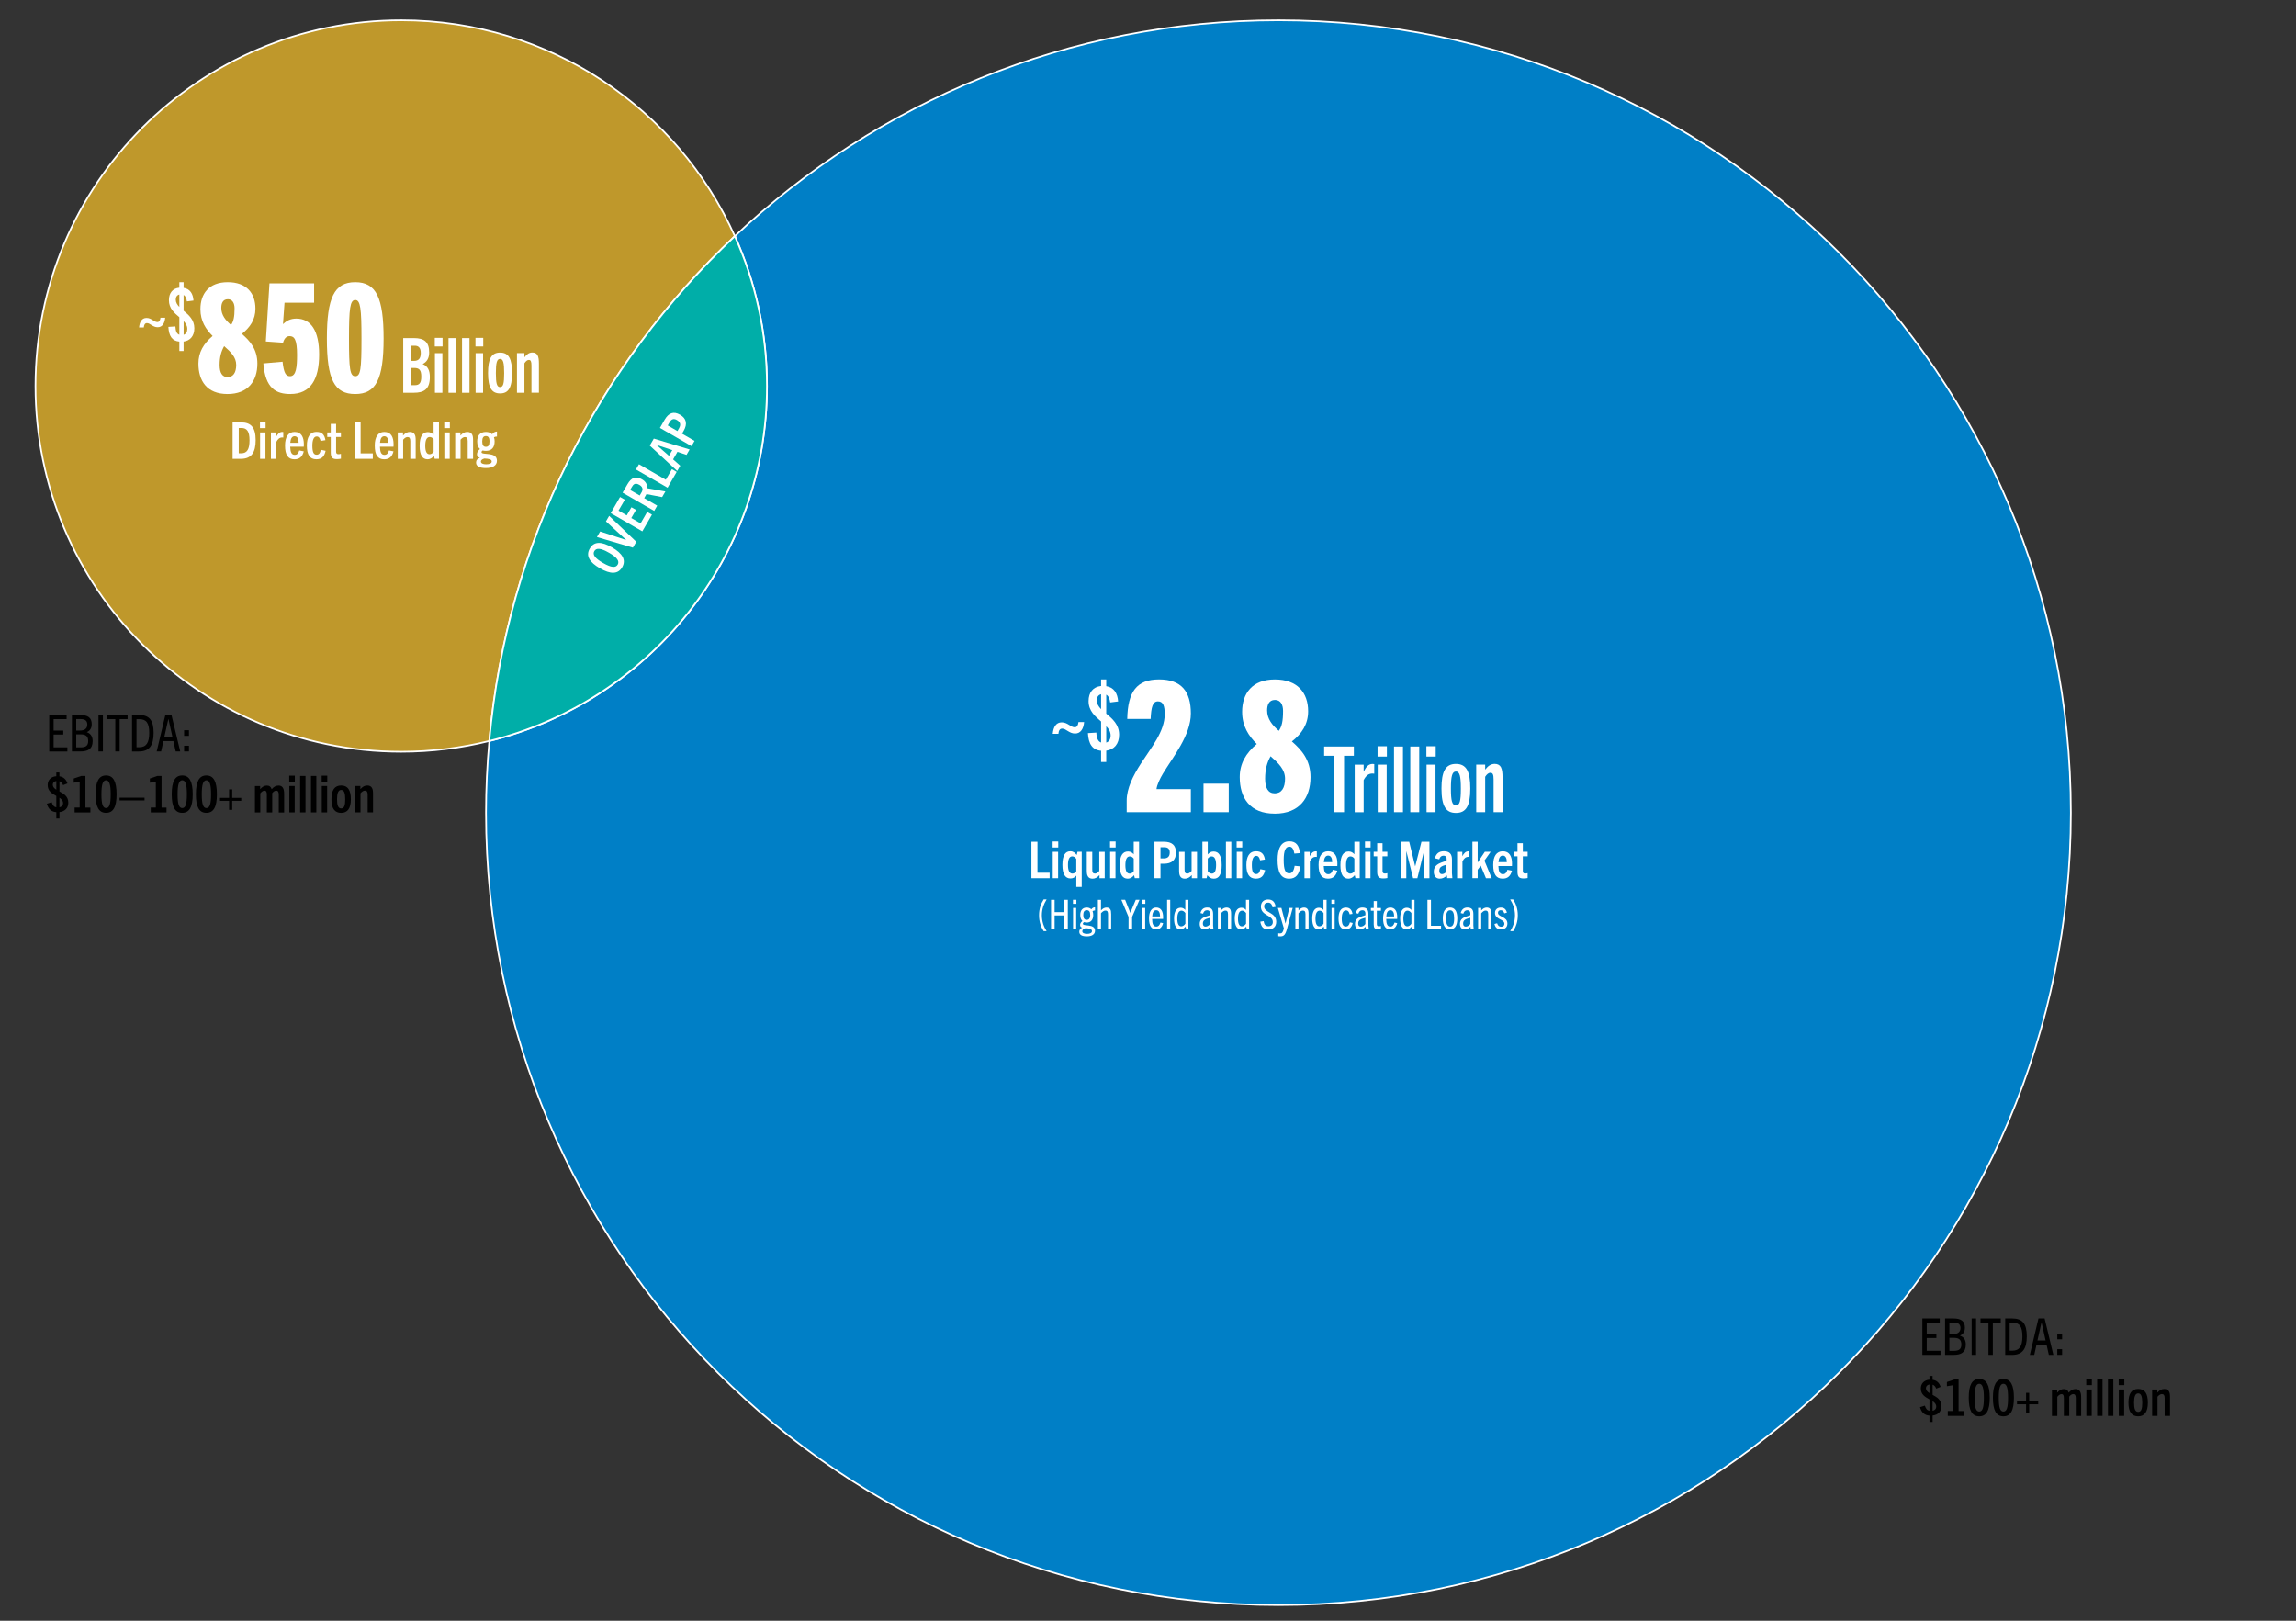 <?xml version="1.0" encoding="UTF-8"?><svg id="Chart_Title" xmlns="http://www.w3.org/2000/svg" viewBox="0 0 680 480"><rect x="0" y="0" width="680" height="480" fill="#333333" stroke="none"/><defs><style>.cls-1{fill:none;}.cls-2{fill:#00aea8;}.cls-2,.cls-3,.cls-4{stroke:#fff;stroke-miterlimit:10;stroke-width:.5px;}.cls-3{fill:#bf982b;}.cls-4{fill:#007fc6;}.cls-5{fill:#fff;}</style></defs><path class="cls-4" d="M378.63,6c-62.32,0-118.97,24.3-160.99,63.94,6.1,13.55,9.52,28.56,9.52,44.38,0,50.83-35.02,93.47-82.25,105.14-.63,7-.97,14.07-.97,21.23,0,129.62,105.07,234.69,234.69,234.69s234.69-105.07,234.69-234.69S508.24,6,378.63,6Z"/><path class="cls-3" d="M217.64,69.94C200.68,32.25,162.83,6,118.83,6,59.01,6,10.51,54.5,10.51,114.32s48.5,108.32,108.32,108.32c8.99,0,17.72-1.11,26.07-3.18,5.27-58.76,32.19-111.28,72.73-149.52Z"/><path class="cls-2" d="M227.15,114.32c0-15.82-3.42-30.83-9.52-44.38-40.55,38.24-67.46,90.76-72.73,149.52,47.23-11.67,82.25-54.31,82.25-105.14Z"/><path class="cls-5" d="M48.93,94.09c-.16,1.71-.88,2.82-2.23,2.82-1.47,0-2.21-1.22-3.18-1.22-.63,0-.86.56-.93,1.29h-1.4c.16-1.71.86-2.82,2.21-2.82,1.47,0,2.21,1.22,3.2,1.22.63,0,.83-.56.93-1.29h1.4Z"/><path class="cls-5" d="M53.12,103.95v-2.78c-2.17-.2-3.11-1.69-3.25-4.36l2.08-.13c.07,1.47.45,2.21,1.17,2.46v-5.19c-1.47-1.26-3.09-2.59-3.09-5.03,0-2.14,1.11-3.52,3.09-3.72v-1.62h1.26v1.67c1.92.29,2.8,1.78,2.93,3.77l-1.96.25c-.11-.93-.41-1.6-.97-1.92v4.67c1.49,1.24,3.18,2.66,3.18,5.19,0,2.3-1.24,3.7-3.18,3.95v2.8h-1.26ZM53.12,90.91v-3.68c-.7.16-1.06.72-1.06,1.51,0,.83.43,1.51,1.06,2.17ZM54.39,95.11v4.04c.68-.2,1.08-.81,1.08-1.74s-.45-1.65-1.08-2.3Z"/><path class="cls-5" d="M67.39,116.7c-6.14,0-8.62-3.93-8.62-9.03,0-3.29,1.49-5.87,4.2-8.17-1.99-1.99-3.61-4.38-3.61-7.94,0-4.51,2.48-7.99,8.08-7.99s8.21,3.29,8.21,7.85c0,3.21-1.58,5.55-4.02,7.45,2.39,2.08,4.6,4.56,4.6,8.8,0,5.15-2.75,9.03-8.85,9.03ZM66.39,102.52c-.86,1.49-1.35,3.21-1.35,5.55s.77,3.61,2.39,3.61,2.53-1.31,2.53-3.61-1.62-3.84-3.57-5.55ZM67.48,88.62c-1.53,0-1.94,1.31-1.94,2.57,0,2.12,1.26,3.66,2.89,5.06.72-1.08,1.04-2.3,1.04-4.92,0-1.49-.59-2.71-1.99-2.71Z"/><path class="cls-5" d="M86.03,116.7c-4.2,0-7.45-1.58-8.03-9.07l5.69-.5c.36,3.29.95,4.29,2.21,4.29,1.81,0,2.08-2.71,2.08-6.32,0-4.56-.81-5.55-2.21-5.55-.95,0-1.58.68-1.94,1.94l-5.1-.36,1.08-17.2h13.22v5.73h-8.76l-.45,6.27h.09c.9-.9,2.12-1.58,3.84-1.58,4.38,0,6.77,3.66,6.77,10.65,0,7.4-2.57,11.69-8.49,11.69Z"/><path class="cls-5" d="M96.81,100.27c0-12.05,2.17-16.7,8.4-16.7s8.4,4.65,8.4,16.7-2.26,16.43-8.4,16.43-8.4-4.2-8.4-16.43ZM107.06,100.27c0-8.94-.32-11.42-1.85-11.42s-1.85,2.48-1.85,11.42.27,11.15,1.85,11.15,1.85-2.03,1.85-11.15Z"/><path class="cls-5" d="M119.42,116.33v-16.2h3.18c3,0,4.51,1.11,4.51,4.24,0,1.74-.72,2.84-1.9,3.43v.04c1.51.59,2.1,1.94,2.1,3.81,0,3.66-1.78,4.67-4.74,4.67h-3.16ZM122.61,106.88c1.42,0,2.01-.77,2.01-2.35s-.72-2.14-1.78-2.14h-.99v4.49h.77ZM122.85,114.08c1.31,0,1.92-.61,1.92-2.53s-.56-2.57-2.08-2.57h-.86v5.1h1.02Z"/><path class="cls-5" d="M128.77,102.61v-2.55h2.3v2.55h-2.3ZM128.81,116.33v-11.74h2.21v11.74h-2.21Z"/><path class="cls-5" d="M132.83,116.33v-16.2h2.21v16.2h-2.21Z"/><path class="cls-5" d="M136.84,116.33v-16.2h2.21v16.2h-2.21Z"/><path class="cls-5" d="M140.82,102.61v-2.55h2.3v2.55h-2.3ZM140.86,116.33v-11.74h2.21v11.74h-2.21Z"/><path class="cls-5" d="M144.54,110.49c0-4.18.97-6.07,3.57-6.07s3.54,1.9,3.54,6.07c0,4.42-1.11,6.03-3.54,6.03s-3.57-1.6-3.57-6.03ZM149.32,110.49c0-3.05-.29-4.2-1.22-4.2s-1.24,1.15-1.24,4.2.29,4.15,1.24,4.15,1.22-1.06,1.22-4.15Z"/><path class="cls-5" d="M157.4,116.33v-8.08c0-1.2-.2-1.65-.79-1.65-.43,0-.88.36-1.29.99v8.73h-2.21v-11.74h2.21v1.24c.72-.95,1.42-1.42,2.37-1.42.72,0,1.22.29,1.51.79.32.61.41,1.42.41,2.57v8.55h-2.21Z"/><path class="cls-5" d="M68.89,135.89v-10.8h2.48c2.98,0,4.35,1.5,4.35,5.28,0,3.55-1.2,5.52-4.38,5.52h-2.45ZM71.48,134.24c1.7,0,2.42-1.2,2.42-3.85s-.8-3.64-2.38-3.64h-.81v7.49h.77Z"/><path class="cls-5" d="M77,126.79v-1.78h1.66v1.78h-1.66ZM77.03,135.89v-7.82h1.59v7.82h-1.59Z"/><path class="cls-5" d="M80.24,135.89v-7.82h1.55v1.29c.51-.93,1.02-1.44,1.85-1.44.08,0,.15.01.26.03v1.64c-.12-.02-.24-.03-.32-.03-.77,0-1.32.47-1.75,1.34v5h-1.59Z"/><path class="cls-5" d="M87.22,136.03c-1.88,0-2.8-1.25-2.8-4.09,0-2.53.98-4.02,2.83-4.02,2.03,0,2.74,1.61,2.74,3.61,0,.23,0,.48-.02.77h-4.02c.06,1.64.41,2.41,1.34,2.41.72,0,1.11-.5,1.34-1.31l1.34.27c-.42,1.66-1.34,2.36-2.75,2.36ZM85.97,131.14h2.48c0-1.16-.36-1.94-1.2-1.94-.78,0-1.17.69-1.28,1.94Z"/><path class="cls-5" d="M96.44,133.51c-.39,1.73-1.19,2.51-2.74,2.51-1.99,0-2.81-1.42-2.81-4.03,0-2.33.77-4.08,2.87-4.08,1.56,0,2.35.8,2.62,2.45l-1.43.23c-.21-.87-.53-1.32-1.16-1.32-.86,0-1.28,1.05-1.28,2.72,0,2,.42,2.68,1.26,2.68.66,0,1.02-.41,1.26-1.46l1.4.3Z"/><path class="cls-5" d="M100.97,135.85c-.39.08-.78.12-1.23.12-1.29,0-1.78-.48-1.78-1.97v-4.59h-1.04v-1.34h1.04v-2.54h1.58v2.54h1.43v1.34h-1.43v4.32c0,.56.21.78.68.78.24,0,.5-.03.75-.11v1.44Z"/><path class="cls-5" d="M105.01,135.89v-10.8h1.79v9.18h3.61v1.62h-5.4Z"/><path class="cls-5" d="M113.79,136.03c-1.88,0-2.8-1.25-2.8-4.09,0-2.53.98-4.02,2.83-4.02,2.03,0,2.74,1.61,2.74,3.61,0,.23,0,.48-.02.77h-4.02c.06,1.64.41,2.41,1.34,2.41.72,0,1.11-.5,1.34-1.31l1.34.27c-.42,1.66-1.34,2.36-2.75,2.36ZM112.54,131.14h2.48c0-1.16-.36-1.94-1.2-1.94-.78,0-1.17.69-1.28,1.94Z"/><path class="cls-5" d="M121.52,135.89v-5.25c0-.86-.26-1.2-.81-1.2-.42,0-.83.23-1.31.78v5.67h-1.59v-7.82h1.55v.93c.65-.72,1.25-1.08,2.05-1.08.66,0,1.14.26,1.38.71.26.41.32.98.32,1.83v5.43h-1.58Z"/><path class="cls-5" d="M128.74,135.89l-.21-.89c-.5.59-1.05,1.02-1.91,1.02-1.47,0-2.33-1.17-2.33-3.99s.9-4.06,2.44-4.06c.74,0,1.25.33,1.69.83v-3.72h1.59v10.8h-1.26ZM128.41,130.08c-.29-.41-.69-.65-1.14-.65-.87,0-1.32.86-1.32,2.62,0,1.66.42,2.48,1.28,2.48.45,0,.92-.3,1.19-.72v-3.73Z"/><path class="cls-5" d="M131.57,126.79v-1.78h1.66v1.78h-1.66ZM131.6,135.89v-7.82h1.59v7.82h-1.59Z"/><path class="cls-5" d="M138.52,135.89v-5.25c0-.86-.26-1.2-.81-1.2-.42,0-.83.23-1.31.78v5.67h-1.59v-7.82h1.55v.93c.65-.72,1.25-1.08,2.05-1.08.66,0,1.14.26,1.38.71.26.41.32.98.32,1.83v5.43h-1.58Z"/><path class="cls-5" d="M143.9,133.53c-.36,0-.68-.04-.96-.12-.18.14-.33.29-.33.5,0,1.02,4.57-.29,4.57,2.54,0,1.44-1.31,2.17-3.28,2.17-1.62,0-2.9-.44-2.9-1.6,0-.71.36-1.13,1.11-1.43v-.03c-.63-.15-.84-.53-.84-1.04,0-.59.33-1.08.89-1.53-.56-.48-.83-1.25-.83-2.27,0-1.67.84-2.8,2.57-2.8.8,0,1.43.26,1.85.69.32-.47.86-.81,1.44-.81v1.49c-.36.01-.65.06-.9.21.14.36.2.77.2,1.22,0,1.78-.86,2.81-2.59,2.81ZM143.48,135.8c-.57.13-1.05.44-1.05.9,0,.53.62.8,1.56.8s1.64-.25,1.64-.83c0-.66-.89-.81-2.15-.87ZM143.9,129.15c-.71,0-1.08.45-1.08,1.59s.38,1.59,1.08,1.59,1.07-.41,1.07-1.59-.38-1.59-1.07-1.59Z"/><path class="cls-5" d="M321.08,213.85c-.19,2.06-1.06,3.39-2.68,3.39-1.76,0-2.65-1.46-3.82-1.46-.76,0-1.03.68-1.11,1.54h-1.68c.19-2.06,1.03-3.39,2.65-3.39,1.76,0,2.65,1.46,3.85,1.46.76,0,1-.68,1.11-1.54h1.68Z"/><path class="cls-5" d="M326.11,225.68v-3.33c-2.6-.24-3.74-2.03-3.9-5.23l2.49-.16c.08,1.76.54,2.65,1.41,2.95v-6.23c-1.76-1.52-3.71-3.11-3.71-6.04,0-2.57,1.33-4.23,3.71-4.47v-1.95h1.52v2c2.3.35,3.36,2.14,3.52,4.52l-2.36.3c-.14-1.11-.49-1.92-1.16-2.3v5.61c1.79,1.49,3.82,3.2,3.82,6.23,0,2.76-1.49,4.44-3.82,4.74v3.36h-1.52ZM326.11,210.03v-4.42c-.84.19-1.27.87-1.27,1.82,0,1,.51,1.81,1.27,2.6ZM327.63,215.07v4.85c.81-.24,1.3-.97,1.3-2.08s-.54-1.98-1.3-2.76Z"/><path class="cls-5" d="M333.69,240.54v-3.47c0-3.57,1.9-7.37,4.17-10.88,3.19-4.93,7.09-9.58,7.09-14.68,0-2.38-.43-3.79-2-3.79s-2,1.68-2.17,5.2h-6.93c.16-8.01,2.76-11.7,9.42-11.7s9.42,3.63,9.42,10.07-5.25,12.83-8.23,17.76c-.97,1.62-1.79,3.36-1.95,4.66h10.18v6.82h-19.01Z"/><path class="cls-5" d="M356.44,240.54v-8.45h7.47v8.45h-7.47Z"/><path class="cls-5" d="M377.51,240.97c-7.37,0-10.34-4.71-10.34-10.83,0-3.95,1.79-7.04,5.04-9.8-2.38-2.38-4.33-5.25-4.33-9.53,0-5.42,2.98-9.58,9.69-9.58s9.86,3.95,9.86,9.42c0,3.84-1.9,6.66-4.82,8.94,2.87,2.49,5.52,5.47,5.52,10.56,0,6.17-3.3,10.83-10.61,10.83ZM376.31,223.97c-1.03,1.79-1.62,3.85-1.62,6.66s.92,4.33,2.87,4.33,3.03-1.57,3.03-4.33-1.95-4.6-4.28-6.66ZM377.61,207.29c-1.84,0-2.33,1.57-2.33,3.09,0,2.54,1.52,4.39,3.47,6.06.87-1.3,1.25-2.76,1.25-5.9,0-1.79-.7-3.25-2.38-3.25Z"/><path class="cls-5" d="M395.1,240.54v-16.71h-2.93v-2.74h8.8v2.74h-2.9v16.71h-2.98Z"/><path class="cls-5" d="M401.22,240.54v-14.08h2.65v2.09c.73-1.44,1.41-2.3,2.65-2.3.14,0,.3.03.49.05v2.84c-.22-.03-.43-.05-.54-.05-1.08,0-1.87.54-2.6,1.95v9.51h-2.65Z"/><path class="cls-5" d="M407.99,224.07v-3.06h2.76v3.06h-2.76ZM408.04,240.54v-14.08h2.65v14.08h-2.65Z"/><path class="cls-5" d="M412.86,240.54v-19.45h2.65v19.45h-2.65Z"/><path class="cls-5" d="M417.68,240.54v-19.45h2.65v19.45h-2.65Z"/><path class="cls-5" d="M422.45,224.07v-3.06h2.76v3.06h-2.76ZM422.5,240.54v-14.08h2.65v14.08h-2.65Z"/><path class="cls-5" d="M426.92,233.53c0-5.01,1.16-7.29,4.28-7.29s4.25,2.28,4.25,7.29c0,5.31-1.33,7.23-4.25,7.23s-4.28-1.92-4.28-7.23ZM432.66,233.53c0-3.66-.35-5.04-1.46-5.04s-1.49,1.38-1.49,5.04.35,4.98,1.49,4.98,1.46-1.27,1.46-4.98Z"/><path class="cls-5" d="M442.35,240.54v-9.7c0-1.44-.24-1.98-.95-1.98-.51,0-1.06.43-1.54,1.19v10.48h-2.65v-14.08h2.65v1.49c.87-1.14,1.71-1.71,2.84-1.71.87,0,1.46.35,1.81.95.38.73.49,1.71.49,3.09v10.26h-2.65Z"/><path class="cls-5" d="M305.47,260.1v-10.8h1.79v9.18h3.61v1.62h-5.4Z"/><path class="cls-5" d="M311.76,251v-1.78h1.66v1.78h-1.66ZM311.79,260.1v-7.82h1.59v7.82h-1.59Z"/><path class="cls-5" d="M318.77,262.69v-3.36c-.47.54-.98.84-1.73.84-1.52,0-2.39-1.22-2.39-4.03s.86-4.02,2.33-4.02c.89,0,1.41.47,1.91,1.1l.23-.95h1.25v10.41h-1.59ZM318.77,254.41c-.3-.51-.78-.78-1.19-.78-.86,0-1.28.84-1.28,2.53s.44,2.57,1.32,2.57c.44,0,.84-.24,1.14-.66v-3.66Z"/><path class="cls-5" d="M325.63,260.1v-.93c-.66.72-1.26,1.07-2.06,1.07-.66,0-1.11-.24-1.37-.69-.26-.41-.33-.98-.33-1.84v-5.43h1.62v5.25c0,.86.21,1.2.8,1.2.41,0,.81-.23,1.28-.78v-5.67h1.61v7.82h-1.55Z"/><path class="cls-5" d="M328.75,251v-1.78h1.66v1.78h-1.66ZM328.78,260.1v-7.82h1.59v7.82h-1.59Z"/><path class="cls-5" d="M336.09,260.1l-.21-.89c-.5.59-1.05,1.02-1.91,1.02-1.47,0-2.33-1.17-2.33-3.99s.9-4.06,2.44-4.06c.74,0,1.25.33,1.69.83v-3.72h1.59v10.8h-1.26ZM335.76,254.29c-.29-.41-.69-.65-1.14-.65-.87,0-1.32.86-1.32,2.62,0,1.66.42,2.48,1.28,2.48.45,0,.92-.3,1.19-.72v-3.73Z"/><path class="cls-5" d="M341.91,260.1v-10.8h2.77c2.38,0,3.6.99,3.6,3.22s-1.25,3.29-3.6,3.29h-.98v4.29h-1.79ZM344.75,254.23c.87,0,1.69-.39,1.69-1.72,0-1.16-.6-1.59-1.66-1.59h-1.08v3.31h1.05Z"/><path class="cls-5" d="M352.97,260.1v-.93c-.66.72-1.26,1.07-2.06,1.07-.66,0-1.11-.24-1.37-.69-.26-.41-.33-.98-.33-1.84v-5.43h1.62v5.25c0,.86.21,1.2.8,1.2.41,0,.81-.23,1.28-.78v-5.67h1.61v7.82h-1.55Z"/><path class="cls-5" d="M356.11,260.1v-10.8h1.59v3.75c.47-.54.98-.86,1.72-.86,1.52,0,2.41,1.23,2.41,4.05s-.84,4-2.35,4c-.87,0-1.38-.41-1.9-1.02l-.23.89h-1.25ZM357.71,258.02c.24.42.75.72,1.2.72.84,0,1.26-.83,1.26-2.54s-.45-2.56-1.31-2.56c-.45,0-.86.24-1.16.66v3.72Z"/><path class="cls-5" d="M363.08,260.1v-10.8h1.59v10.8h-1.59Z"/><path class="cls-5" d="M366.25,251v-1.78h1.66v1.78h-1.66ZM366.28,260.1v-7.82h1.59v7.82h-1.59Z"/><path class="cls-5" d="M374.69,257.72c-.39,1.73-1.19,2.51-2.74,2.51-1.99,0-2.81-1.42-2.81-4.03,0-2.33.77-4.08,2.87-4.08,1.56,0,2.35.8,2.62,2.45l-1.43.23c-.21-.87-.53-1.32-1.16-1.32-.86,0-1.28,1.05-1.28,2.72,0,2,.42,2.68,1.26,2.68.66,0,1.02-.41,1.26-1.46l1.4.3Z"/><path class="cls-5" d="M385.12,256.58c-.33,2.41-1.34,3.66-3.31,3.66-2.59,0-3.43-2.11-3.43-5.58,0-3.11.9-5.49,3.46-5.49,2.08,0,2.9,1.29,3.17,3.49l-1.66.15c-.23-1.37-.69-2.05-1.49-2.05-1.1,0-1.67,1.16-1.67,3.9,0,2.99.5,4,1.65,4,.86,0,1.37-.77,1.59-2.24l1.67.17Z"/><path class="cls-5" d="M386.34,260.1v-7.82h1.55v1.29c.51-.93,1.02-1.44,1.85-1.44.08,0,.15.01.26.03v1.64c-.12-.02-.24-.03-.32-.03-.77,0-1.32.47-1.75,1.34v5h-1.59Z"/><path class="cls-5" d="M393.32,260.23c-1.88,0-2.8-1.25-2.8-4.09,0-2.53.98-4.02,2.83-4.02,2.03,0,2.74,1.61,2.74,3.61,0,.23,0,.48-.02.77h-4.02c.06,1.64.41,2.41,1.34,2.41.72,0,1.11-.5,1.34-1.31l1.34.27c-.42,1.66-1.34,2.36-2.75,2.36ZM392.07,255.34h2.48c0-1.16-.36-1.94-1.2-1.94-.78,0-1.17.69-1.28,1.94Z"/><path class="cls-5" d="M401.44,260.1l-.21-.89c-.5.59-1.05,1.02-1.91,1.02-1.47,0-2.33-1.17-2.33-3.99s.9-4.06,2.44-4.06c.74,0,1.25.33,1.69.83v-3.72h1.59v10.8h-1.26ZM401.11,254.29c-.29-.41-.69-.65-1.14-.65-.87,0-1.32.86-1.32,2.62,0,1.66.42,2.48,1.28,2.48.45,0,.92-.3,1.19-.72v-3.73Z"/><path class="cls-5" d="M404.27,251v-1.78h1.66v1.78h-1.66ZM404.3,260.1v-7.82h1.59v7.82h-1.59Z"/><path class="cls-5" d="M410.89,260.05c-.39.08-.78.12-1.23.12-1.29,0-1.78-.48-1.78-1.97v-4.59h-1.04v-1.34h1.04v-2.54h1.58v2.54h1.43v1.34h-1.43v4.32c0,.56.21.78.68.78.24,0,.5-.03.75-.11v1.44Z"/><path class="cls-5" d="M421.75,260.1v-7.94h-.03l-1.94,7.94h-1.26l-1.99-7.94h-.03v7.94h-1.56v-10.8h2.42l1.76,7.25h.03l1.84-7.25h2.36v10.8h-1.59Z"/><path class="cls-5" d="M428.61,260.1l-.09-.83c-.62.63-1.31.96-2.12.96-1.1,0-1.76-.75-1.76-2.06,0-.89.32-1.56.99-2.06.6-.47,1.59-.8,2.81-1.16.09-1.02-.14-1.52-.93-1.52-.66,0-1.04.39-1.26,1.08l-1.29-.32c.35-1.26,1.11-2.08,2.65-2.08,1.7,0,2.41.81,2.41,2.47v4.03l.12,1.47h-1.52ZM428.4,256.08c-.86.24-1.34.44-1.69.72-.32.26-.44.66-.44,1.13,0,.59.26.96.77.96s1.01-.29,1.35-.75v-2.06Z"/><path class="cls-5" d="M431.54,260.1v-7.82h1.55v1.29c.51-.93,1.02-1.44,1.85-1.44.08,0,.15.01.26.03v1.64c-.12-.02-.24-.03-.32-.03-.77,0-1.32.47-1.75,1.34v5h-1.59Z"/><path class="cls-5" d="M440.09,260.1l-1.55-3.72-.9,1.2v2.51h-1.56v-10.8h1.56v6.11h.03l2.09-3.13h1.73l-1.85,2.62,2.15,5.21h-1.7Z"/><path class="cls-5" d="M445.04,260.23c-1.88,0-2.8-1.25-2.8-4.09,0-2.53.98-4.02,2.83-4.02,2.03,0,2.74,1.61,2.74,3.61,0,.23,0,.48-.02.77h-4.02c.06,1.64.41,2.41,1.34,2.41.72,0,1.11-.5,1.34-1.31l1.34.27c-.42,1.66-1.34,2.36-2.75,2.36ZM443.79,255.34h2.48c0-1.16-.36-1.94-1.2-1.94-.78,0-1.17.69-1.28,1.94Z"/><path class="cls-5" d="M452.44,260.05c-.39.08-.78.12-1.23.12-1.29,0-1.78-.48-1.78-1.97v-4.59h-1.04v-1.34h1.04v-2.54h1.58v2.54h1.43v1.34h-1.43v4.32c0,.56.21.78.68.78.24,0,.5-.03.75-.11v1.44Z"/><path class="cls-5" d="M309.1,275.78c-.83-1.31-1.37-2.77-1.37-4.7s.55-3.42,1.37-4.7h.87c-.82,1.35-1.41,2.82-1.41,4.7s.6,3.43,1.41,4.7h-.87Z"/><path class="cls-5" d="M315.21,275.14v-4.02h-2.87v4.02h-1.05v-8.64h1.05v3.65h2.87v-3.65h1.04v8.64h-1.04Z"/><path class="cls-5" d="M317.78,267.68v-1.19h1.01v1.19h-1.01ZM317.81,275.14v-6.24h.92v6.24h-.92Z"/><path class="cls-5" d="M321.85,273.22c-.3,0-.57-.05-.79-.13-.19.13-.35.29-.35.49,0,.9,3.6-.14,3.6,2.08,0,1.11-1,1.66-2.41,1.66s-2.25-.42-2.25-1.36c0-.59.29-.93.85-1.22v-.02c-.42-.1-.61-.39-.61-.79s.25-.82.69-1.16c-.42-.37-.64-.99-.64-1.79,0-1.34.67-2.19,1.91-2.19.58,0,1.04.19,1.36.52.25-.35.65-.61,1.1-.6v.94c-.29,0-.54.07-.73.22.13.31.2.7.2,1.12,0,1.41-.69,2.24-1.93,2.24ZM321.5,274.9c-.53.13-.96.42-.96.89,0,.52.54.79,1.4.79s1.46-.25,1.46-.82c0-.65-.77-.79-1.89-.87ZM321.85,269.57c-.66,0-1.02.45-1.02,1.43s.36,1.44,1.02,1.44,1.04-.45,1.04-1.44-.35-1.43-1.04-1.43Z"/><path class="cls-5" d="M328.16,275.14v-4.27c0-.76-.11-1.18-.77-1.18-.43,0-.88.29-1.31.79v4.66h-.92v-8.64h.92v3.12c.57-.59,1.06-.83,1.63-.83.52,0,.87.17,1.1.49.22.33.28.78.28,1.48v4.38h-.92Z"/><path class="cls-5" d="M334.24,275.14v-3.58l-2.13-5.07h1.12l1.52,3.84h.02l1.61-3.84h1.1l-2.19,5.07v3.58h-1.05Z"/><path class="cls-5" d="M338.2,267.68v-1.19h1.01v1.19h-1.01ZM338.24,275.14v-6.24h.92v6.24h-.92Z"/><path class="cls-5" d="M342.41,275.25c-1.4,0-2.11-1.04-2.11-3.24,0-2.05.77-3.23,2.13-3.23,1.43,0,2.05,1.17,2.05,2.85,0,.14,0,.32-.01.54h-3.25c.02,1.52.36,2.25,1.23,2.25.66,0,1.01-.46,1.24-1.2l.79.18c-.31,1.23-1.01,1.84-2.07,1.84ZM341.23,271.42h2.34c0-1.16-.36-1.84-1.14-1.84-.73,0-1.11.67-1.19,1.84Z"/><path class="cls-5" d="M345.66,275.14v-8.64h.92v8.64h-.92Z"/><path class="cls-5" d="M351.28,275.14l-.16-.71c-.42.49-.87.82-1.53.82-1.2,0-1.87-1.07-1.87-3.21s.75-3.2,1.96-3.2c.58,0,1,.24,1.37.67v-3.01h.92v8.64h-.7ZM351.07,270.42c-.3-.42-.7-.71-1.16-.71-.78,0-1.23.79-1.23,2.34s.4,2.3,1.17,2.3c.47,0,.95-.36,1.22-.79v-3.13Z"/><path class="cls-5" d="M358.5,275.14l-.06-.67c-.52.53-1.1.78-1.72.78-.9,0-1.41-.6-1.41-1.62,0-.67.23-1.24.78-1.65.48-.36,1.31-.64,2.3-.93.07-.93-.12-1.46-.92-1.46-.6,0-.96.36-1.17,1.02l-.77-.19c.29-1.04.9-1.64,1.97-1.64,1.32,0,1.78.69,1.78,1.93v3.41l.1,1.02h-.89ZM358.38,271.81c-.87.22-1.36.41-1.71.69-.3.24-.42.61-.42,1.04,0,.54.25.89.76.89s1.02-.28,1.37-.77v-1.84Z"/><path class="cls-5" d="M363.69,275.14v-4.39c0-.75-.23-1.06-.76-1.06-.42,0-.82.24-1.31.81v4.65h-.92v-6.24h.92v.73c.52-.57,1.02-.85,1.64-.85.49,0,.84.17,1.06.49.22.31.29.75.29,1.36v4.5h-.92Z"/><path class="cls-5" d="M369.25,275.14l-.16-.71c-.42.49-.87.82-1.53.82-1.2,0-1.87-1.07-1.87-3.21s.75-3.2,1.96-3.2c.58,0,1,.24,1.37.67v-3.01h.92v8.64h-.7ZM369.04,270.42c-.3-.42-.7-.71-1.16-.71-.78,0-1.23.79-1.23,2.34s.4,2.3,1.17,2.3c.47,0,.95-.36,1.22-.79v-3.13Z"/><path class="cls-5" d="M376.89,268.73c-.19-.92-.55-1.4-1.32-1.4-.72,0-1.17.4-1.17,1.11,0,1.96,3.58,1.72,3.58,4.54,0,1.46-.9,2.28-2.35,2.28s-2.09-.73-2.37-2.29l.98-.17c.19,1.06.57,1.52,1.43,1.52.79,0,1.3-.45,1.3-1.25,0-2.11-3.53-1.83-3.53-4.56,0-1.32.83-2.11,2.13-2.11,1.37,0,2.05.81,2.24,2.17l-.92.17Z"/><path class="cls-5" d="M379.19,277.32c-.2,0-.43-.01-.61-.04v-.87c.2.04.36.04.49.04.59,0,.85-.28,1.11-1.23l.07-.24-1.79-6.08h1.05l1.2,4.58h.02l1.14-4.58h.99l-1.71,6.25c-.48,1.73-.93,2.17-1.96,2.17Z"/><path class="cls-5" d="M386.64,275.14v-4.39c0-.75-.23-1.06-.76-1.06-.42,0-.82.24-1.31.81v4.65h-.92v-6.24h.92v.73c.52-.57,1.02-.85,1.64-.85.49,0,.84.17,1.06.49.22.31.29.75.29,1.36v4.5h-.92Z"/><path class="cls-5" d="M392.2,275.14l-.16-.71c-.42.49-.87.82-1.53.82-1.2,0-1.87-1.07-1.87-3.21s.75-3.2,1.96-3.2c.58,0,1,.24,1.37.67v-3.01h.92v8.64h-.7ZM391.99,270.42c-.3-.42-.7-.71-1.16-.71-.78,0-1.23.79-1.23,2.34s.4,2.3,1.17,2.3c.47,0,.95-.36,1.22-.79v-3.13Z"/><path class="cls-5" d="M394.32,267.68v-1.19h1.01v1.19h-1.01ZM394.36,275.14v-6.24h.92v6.24h-.92Z"/><path class="cls-5" d="M400.63,273.35c-.29,1.29-.96,1.9-2.06,1.9-1.49,0-2.14-1.18-2.14-3.2s.66-3.26,2.19-3.26c1.13,0,1.75.66,1.95,1.87l-.84.13c-.18-.73-.48-1.16-1.1-1.16-.84,0-1.25.95-1.25,2.43,0,1.6.37,2.35,1.2,2.35.61,0,.99-.37,1.22-1.25l.83.19Z"/><path class="cls-5" d="M404.5,275.14l-.06-.67c-.52.53-1.1.78-1.72.78-.9,0-1.41-.6-1.41-1.62,0-.67.23-1.24.78-1.65.48-.36,1.31-.64,2.3-.93.07-.93-.12-1.46-.92-1.46-.6,0-.96.36-1.17,1.02l-.77-.19c.29-1.04.9-1.64,1.97-1.64,1.32,0,1.78.69,1.78,1.93v3.41l.1,1.02h-.89ZM404.38,271.81c-.87.22-1.36.41-1.71.69-.3.24-.42.61-.42,1.04,0,.54.25.89.76.89s1.02-.28,1.37-.77v-1.84Z"/><path class="cls-5" d="M408.98,275.11c-.31.07-.58.1-.89.1-.91,0-1.24-.4-1.24-1.43v-4.05h-.84v-.82h.84v-2.05h.92v2.05h1.22v.82h-1.22v3.9c0,.48.18.7.58.7.19,0,.41-.02.64-.1v.88Z"/><path class="cls-5" d="M411.74,275.25c-1.4,0-2.11-1.04-2.11-3.24,0-2.05.77-3.23,2.13-3.23,1.43,0,2.05,1.17,2.05,2.85,0,.14,0,.32-.01.54h-3.25c.02,1.52.36,2.25,1.23,2.25.66,0,1.01-.46,1.24-1.2l.79.18c-.31,1.23-1.01,1.84-2.07,1.84ZM410.56,271.42h2.34c0-1.16-.36-1.84-1.14-1.84-.73,0-1.11.67-1.19,1.84Z"/><path class="cls-5" d="M418.24,275.14l-.16-.71c-.42.49-.87.82-1.53.82-1.2,0-1.87-1.07-1.87-3.21s.75-3.2,1.96-3.2c.58,0,1,.24,1.37.67v-3.01h.92v8.64h-.7ZM418.02,270.42c-.3-.42-.7-.71-1.16-.71-.78,0-1.23.79-1.23,2.34s.4,2.3,1.17,2.3c.47,0,.95-.36,1.22-.79v-3.13Z"/><path class="cls-5" d="M422.76,275.14v-8.64h1.04v7.67h2.99v.98h-4.02Z"/><path class="cls-5" d="M427.31,272.02c0-2.14.75-3.24,2.15-3.24s2.14,1.1,2.14,3.24-.76,3.23-2.14,3.23-2.15-1.05-2.15-3.23ZM430.67,272.02c0-1.59-.36-2.42-1.2-2.42s-1.2.83-1.2,2.42.37,2.41,1.2,2.41,1.2-.81,1.2-2.41Z"/><path class="cls-5" d="M435.58,275.14l-.06-.67c-.52.53-1.1.78-1.72.78-.9,0-1.41-.6-1.41-1.62,0-.67.23-1.24.78-1.65.48-.36,1.31-.64,2.3-.93.07-.93-.12-1.46-.92-1.46-.6,0-.96.36-1.17,1.02l-.77-.19c.29-1.04.9-1.64,1.97-1.64,1.32,0,1.78.69,1.78,1.93v3.41l.1,1.02h-.89ZM435.46,271.81c-.87.22-1.36.41-1.71.69-.3.24-.42.61-.42,1.04,0,.54.25.89.76.89s1.02-.28,1.37-.77v-1.84Z"/><path class="cls-5" d="M440.76,275.14v-4.39c0-.75-.23-1.06-.76-1.06-.42,0-.82.24-1.31.81v4.65h-.92v-6.24h.92v.73c.52-.57,1.02-.85,1.64-.85.49,0,.84.17,1.06.49.22.31.29.75.29,1.36v4.5h-.92Z"/><path class="cls-5" d="M445.53,270.51c-.22-.65-.54-.93-1.07-.93s-.81.33-.81.76c0,1.3,2.79,1.04,2.79,3.19,0,1.1-.73,1.72-1.87,1.72s-1.69-.52-1.96-1.6l.78-.23c.23.7.57,1.04,1.18,1.04s.98-.33.98-.85c0-1.49-2.78-1.17-2.78-3.23,0-.96.66-1.59,1.7-1.59s1.58.53,1.83,1.5l-.77.22Z"/><path class="cls-5" d="M447.27,275.78c.81-1.26,1.42-2.82,1.42-4.7s-.6-3.35-1.42-4.7h.88c.82,1.28,1.37,2.78,1.37,4.7s-.54,3.38-1.37,4.7h-.88Z"/><path class="cls-5" d="M177.69,168.31c-3.1-1.79-4.28-3.67-3.01-5.86,1.26-2.19,3.48-2.12,6.59-.33,3.08,1.78,4.25,3.72,3,5.87-1.24,2.15-3.5,2.1-6.58.32ZM180.35,163.7c-2.44-1.41-3.75-1.48-4.33-.47-.58,1,.14,2.1,2.58,3.5,2.53,1.46,3.78,1.45,4.34.49.57-.99-.06-2.07-2.59-3.53Z"/><path class="cls-5" d="M187.45,162.2l-10.66-3.15.95-1.64,7.69,2.51v-.03s-5.97-5.47-5.97-5.47l.95-1.64,8.04,7.68-1,1.73Z"/><path class="cls-5" d="M190.24,157.37l-9.36-5.4,2.76-4.78,1.41.81-1.87,3.23,2.44,1.41,1.39-2.41,1.35.78-1.39,2.41,2.75,1.59,1.96-3.4,1.41.81-2.86,4.95Z"/><path class="cls-5" d="M196.1,147.22l-4.63-.88-.68,1.19,3.86,2.23-.9,1.55-9.36-5.4,1.43-2.48c1.16-2.01,2.48-2.53,4.31-1.47,1.19.69,1.62,1.62,1.52,2.63l5.42.96-.97,1.68ZM189.98,145.87c.41-.7.58-1.58-.62-2.27-1.32-.76-1.82-.06-2.23.64l-.5.87,2.84,1.64.51-.89Z"/><path class="cls-5" d="M197.7,144.44l-9.36-5.4.9-1.55,7.95,4.59,1.81-3.13,1.41.81-2.7,4.68Z"/><path class="cls-5" d="M203.32,134.71l-2.68-.89-1.29,2.24,2.12,1.87-.9,1.56-8.13-7.52,1.2-2.07,10.61,3.22-.92,1.59ZM198.13,135l.98-1.69-4.56-1.52-.02.04,3.61,3.18Z"/><path class="cls-5" d="M204.81,132.13l-9.36-5.4,1.38-2.4c1.19-2.06,2.66-2.62,4.59-1.5,1.88,1.08,2.23,2.73,1.06,4.76l-.49.85,3.71,2.14-.9,1.55ZM201.15,126.74c.44-.76.5-1.66-.64-2.32-1-.58-1.68-.28-2.21.64l-.54.94,2.87,1.66.53-.91Z"/><path d="M14.58,222.55v-10.8h5.15v1.22h-3.85v3.39h2.86v1.19h-2.86v3.79h4.08v1.22h-5.37Z"/><path d="M21.3,222.55v-10.8h2.39c2.35,0,3.48.78,3.48,2.75,0,1.16-.51,1.91-1.43,2.32v.03c1.29.47,1.7,1.46,1.7,2.66,0,2.36-1.49,3.04-3.58,3.04h-2.56ZM23.69,216.36c1.11,0,2.17-.39,2.17-1.79s-1.08-1.62-2.15-1.62h-1.13v3.42h1.11ZM23.92,221.34c1.5,0,2.2-.5,2.2-1.88s-.69-1.97-2.2-1.97h-1.34v3.85h1.34Z"/><path d="M29.17,222.55v-10.8h1.31v10.8h-1.31Z"/><path d="M34.15,222.55v-9.58h-2.36v-1.22h6v1.22h-2.35v9.58h-1.29Z"/><path d="M39.11,222.55v-10.8h2.06c3.07,0,4.33,1.57,4.33,5.3s-1.28,5.51-4.36,5.51h-2.03ZM41.25,221.3c2.05,0,2.95-1.29,2.95-4.24s-.89-4.06-2.87-4.06h-.9v8.3h.83Z"/><path d="M52.04,222.55l-.69-3.07h-2.95l-.68,3.07h-1.31l2.56-10.8h1.82l2.59,10.8h-1.34ZM48.67,218.27h2.41l-1.19-5.33h-.03l-1.19,5.33Z"/><path d="M54.53,217.93v-1.67h1.43v1.67h-1.43ZM54.53,222.55v-1.69h1.43v1.69h-1.43Z"/><path d="M16.68,242.41v-1.88c-1.41-.11-2.33-.84-2.81-2.5l1.44-.45c.3.95.69,1.4,1.37,1.52v-3.37c-1.23-.68-2.56-1.43-2.56-3.22,0-1.53,1.01-2.51,2.56-2.63v-1.11h.92v1.14c1.2.17,2,.89,2.38,2.11l-1.29.51c-.26-.62-.6-1.01-1.08-1.16v3.02c1.23.66,2.62,1.46,2.62,3.31,0,1.68-1.07,2.63-2.62,2.81v1.9h-.92ZM16.68,233.87v-2.57c-.66.11-1.05.5-1.05,1.11s.44,1.07,1.05,1.46ZM17.6,236.24v2.86c.65-.13,1.08-.56,1.08-1.26s-.47-1.19-1.08-1.59Z"/><path d="M22.1,240.6v-1.44h1.5v-7.64l-1.76.29v-1.25l2.2-.75h1.26v9.36h1.47v1.44h-4.68Z"/><path d="M28.31,235.24c0-3.76.96-5.58,3.11-5.58s3.11,1.82,3.11,5.58-.99,5.49-3.11,5.49-3.11-1.7-3.11-5.49ZM32.79,235.24c0-2.9-.41-4.15-1.37-4.15s-1.38,1.25-1.38,4.15.41,4.08,1.38,4.08,1.37-1.16,1.37-4.08Z"/><path d="M35.41,237.05v-.81h7.4v.81h-7.4Z"/><path d="M44.65,240.6v-1.44h1.5v-7.64l-1.76.29v-1.25l2.2-.75h1.26v9.36h1.47v1.44h-4.68Z"/><path d="M50.86,235.24c0-3.76.96-5.58,3.11-5.58s3.11,1.82,3.11,5.58-.99,5.49-3.11,5.49-3.11-1.7-3.11-5.49ZM55.35,235.24c0-2.9-.41-4.15-1.37-4.15s-1.38,1.25-1.38,4.15.41,4.08,1.38,4.08,1.37-1.16,1.37-4.08Z"/><path d="M58.02,235.24c0-3.76.96-5.58,3.11-5.58s3.11,1.82,3.11,5.58-.99,5.49-3.11,5.49-3.11-1.7-3.11-5.49ZM62.51,235.24c0-2.9-.41-4.15-1.37-4.15s-1.38,1.25-1.38,4.15.41,4.08,1.38,4.08,1.37-1.16,1.37-4.08Z"/><path d="M68.77,237.17v2.68h-.92v-2.68h-2.69v-.87h2.69v-2.53h.92v2.53h2.68v.87h-2.68Z"/><path d="M82.56,240.6v-5.31c0-.87-.32-1.14-.74-1.14s-.81.26-1.2.74v5.72h-1.59v-5.25c0-.83-.18-1.2-.71-1.2-.42,0-.86.32-1.23.8v5.66h-1.59v-7.82h1.55v.92c.59-.68,1.23-1.07,1.97-1.07.78,0,1.23.39,1.44,1.07.63-.71,1.23-1.07,2.02-1.07,1.25,0,1.67.95,1.67,2.41v5.57h-1.58Z"/><path d="M85.66,231.5v-1.78h1.66v1.78h-1.66ZM85.69,240.6v-7.82h1.59v7.82h-1.59Z"/><path d="M88.89,240.6v-10.8h1.59v10.8h-1.59Z"/><path d="M92.1,240.6v-10.8h1.59v10.8h-1.59Z"/><path d="M95.27,231.5v-1.78h1.66v1.78h-1.66ZM95.3,240.6v-7.82h1.59v7.82h-1.59Z"/><path d="M98.16,236.72c0-2.71.93-4.09,2.89-4.09s2.86,1.38,2.86,4.09-.99,4.02-2.86,4.02-2.89-1.23-2.89-4.02ZM102.25,236.72c0-1.82-.33-2.77-1.2-2.77s-1.23.95-1.23,2.77.35,2.71,1.23,2.71,1.2-.86,1.2-2.71Z"/><path d="M108.89,240.6v-5.25c0-.86-.26-1.2-.81-1.2-.42,0-.83.23-1.31.78v5.67h-1.59v-7.82h1.55v.93c.65-.72,1.25-1.08,2.05-1.08.66,0,1.14.26,1.38.71.26.41.32.98.32,1.83v5.43h-1.58Z"/><path d="M569.34,401.27v-10.8h5.15v1.22h-3.85v3.39h2.86v1.19h-2.86v3.79h4.08v1.22h-5.37Z"/><path d="M576.07,401.27v-10.8h2.39c2.35,0,3.48.78,3.48,2.75,0,1.16-.51,1.91-1.43,2.32v.03c1.29.47,1.7,1.46,1.7,2.66,0,2.36-1.49,3.04-3.58,3.04h-2.56ZM578.46,395.09c1.11,0,2.17-.39,2.17-1.79s-1.08-1.62-2.15-1.62h-1.13v3.42h1.11ZM578.69,400.07c1.5,0,2.2-.5,2.2-1.88s-.69-1.97-2.2-1.97h-1.34v3.85h1.34Z"/><path d="M583.94,401.27v-10.8h1.31v10.8h-1.31Z"/><path d="M588.92,401.27v-9.58h-2.36v-1.22h6v1.22h-2.35v9.58h-1.29Z"/><path d="M593.88,401.27v-10.8h2.06c3.07,0,4.33,1.57,4.33,5.3s-1.28,5.51-4.36,5.51h-2.03ZM596.02,400.02c2.05,0,2.95-1.29,2.95-4.24s-.89-4.06-2.87-4.06h-.9v8.3h.83Z"/><path d="M606.8,401.27l-.69-3.07h-2.95l-.68,3.07h-1.31l2.56-10.8h1.82l2.59,10.8h-1.34ZM603.43,397h2.41l-1.19-5.33h-.03l-1.19,5.33Z"/><path d="M609.3,396.65v-1.67h1.43v1.67h-1.43ZM609.3,401.27v-1.69h1.43v1.69h-1.43Z"/><path d="M571.45,421.13v-1.88c-1.41-.11-2.33-.84-2.81-2.5l1.44-.45c.3.95.69,1.4,1.37,1.52v-3.37c-1.23-.68-2.56-1.43-2.56-3.22,0-1.53,1.01-2.51,2.56-2.63v-1.11h.92v1.14c1.2.17,2,.89,2.38,2.11l-1.29.51c-.26-.62-.6-1.01-1.08-1.16v3.02c1.23.66,2.62,1.46,2.62,3.31,0,1.68-1.07,2.63-2.62,2.81v1.9h-.92ZM571.45,412.6v-2.57c-.66.11-1.05.5-1.05,1.11s.44,1.07,1.05,1.46ZM572.37,414.96v2.86c.65-.13,1.08-.56,1.08-1.26s-.47-1.19-1.08-1.59Z"/><path d="M576.87,419.33v-1.44h1.5v-7.64l-1.76.29v-1.25l2.2-.75h1.26v9.36h1.47v1.44h-4.68Z"/><path d="M583.08,413.97c0-3.76.96-5.58,3.11-5.58s3.11,1.82,3.11,5.58-.99,5.49-3.11,5.49-3.11-1.7-3.11-5.49ZM587.56,413.97c0-2.9-.41-4.15-1.37-4.15s-1.38,1.25-1.38,4.15.41,4.08,1.38,4.08,1.37-1.16,1.37-4.08Z"/><path d="M590.24,413.97c0-3.76.96-5.58,3.11-5.58s3.11,1.82,3.11,5.58-.99,5.49-3.11,5.49-3.11-1.7-3.11-5.49ZM594.72,413.97c0-2.9-.41-4.15-1.37-4.15s-1.38,1.25-1.38,4.15.41,4.08,1.38,4.08,1.37-1.16,1.37-4.08Z"/><path d="M600.98,415.9v2.68h-.92v-2.68h-2.69v-.87h2.69v-2.53h.92v2.53h2.68v.87h-2.68Z"/><path d="M614.78,419.33v-5.31c0-.87-.32-1.14-.74-1.14s-.81.26-1.2.74v5.72h-1.59v-5.25c0-.83-.18-1.2-.71-1.2-.42,0-.86.32-1.23.8v5.66h-1.59v-7.82h1.55v.92c.59-.68,1.23-1.07,1.97-1.07.78,0,1.23.39,1.44,1.07.63-.71,1.23-1.07,2.02-1.07,1.25,0,1.67.95,1.67,2.41v5.57h-1.58Z"/><path d="M617.88,410.22v-1.78h1.66v1.78h-1.66ZM617.91,419.33v-7.82h1.59v7.82h-1.59Z"/><path d="M621.11,419.33v-10.8h1.59v10.8h-1.59Z"/><path d="M624.31,419.33v-10.8h1.59v10.8h-1.59Z"/><path d="M627.49,410.22v-1.78h1.66v1.78h-1.66ZM627.52,419.33v-7.82h1.59v7.82h-1.59Z"/><path d="M630.38,415.44c0-2.71.93-4.09,2.89-4.09s2.86,1.38,2.86,4.09-.99,4.02-2.86,4.02-2.89-1.23-2.89-4.02ZM634.47,415.44c0-1.82-.33-2.77-1.2-2.77s-1.23.95-1.23,2.77.35,2.71,1.23,2.71,1.2-.86,1.2-2.71Z"/><path d="M641.1,419.33v-5.25c0-.86-.26-1.2-.81-1.2-.42,0-.83.23-1.31.78v5.67h-1.59v-7.82h1.55v.93c.65-.72,1.25-1.08,2.05-1.08.66,0,1.14.26,1.38.71.26.41.32.98.32,1.83v5.43h-1.58Z"/><rect class="cls-1" y=".28" width="9.03" height="9.03"/><rect class="cls-1" y="9.35" width="9.03" height="9.03"/><rect class="cls-1" x="0" y=".28" width="9.03" height="9.03"/><rect class="cls-1" x="0" y="9.35" width="9.03" height="9.03"/></svg>
